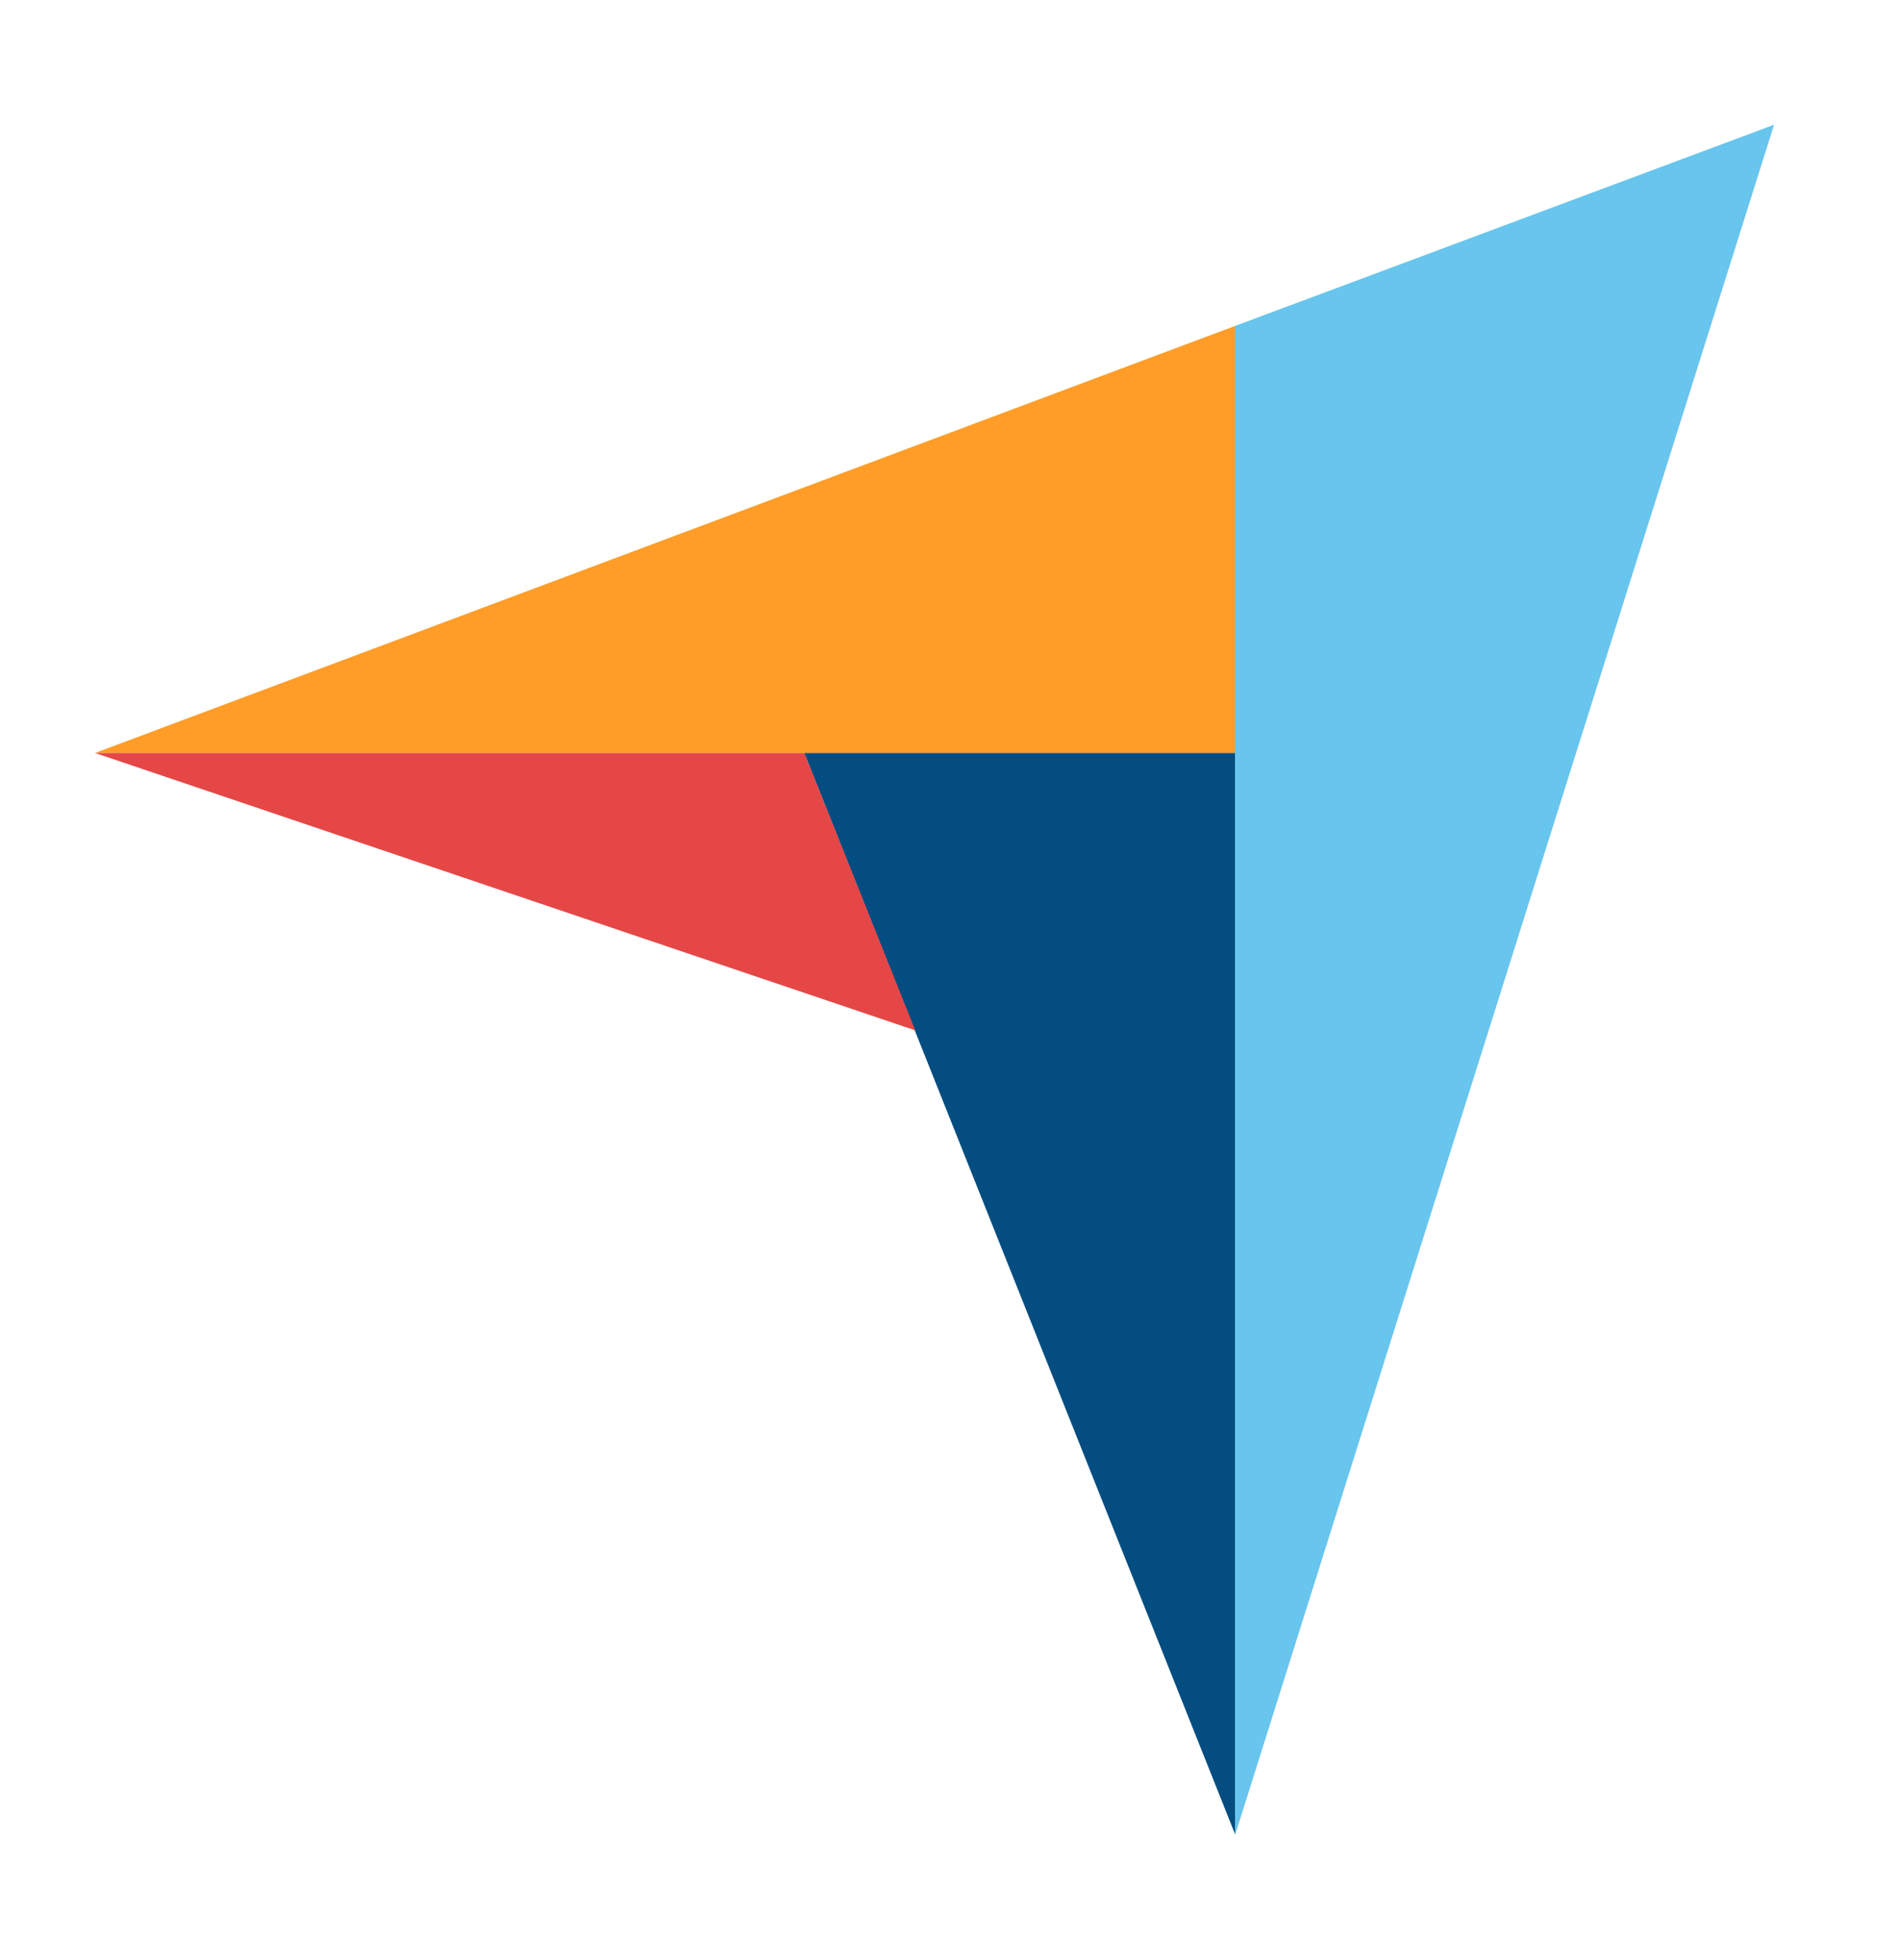 <svg width="32" height="33" viewBox="0 0 32 33" fill="none" xmlns="http://www.w3.org/2000/svg">
<path d="M1.6 12.677H13.546H20.8V5.488L1.6 12.677Z" fill="#FF9D28"/>
<path d="M20.8 5.488V30.9L29.879 2.1L20.8 5.488Z" fill="#68C5ED"/>
<path d="M20.8 12.677H13.545L20.8 30.878V12.677V12.677Z" fill="#044D80"/>
<path d="M1.6 12.677L15.414 17.347L13.546 12.677H1.6Z" fill="#E54747"/>
</svg>
